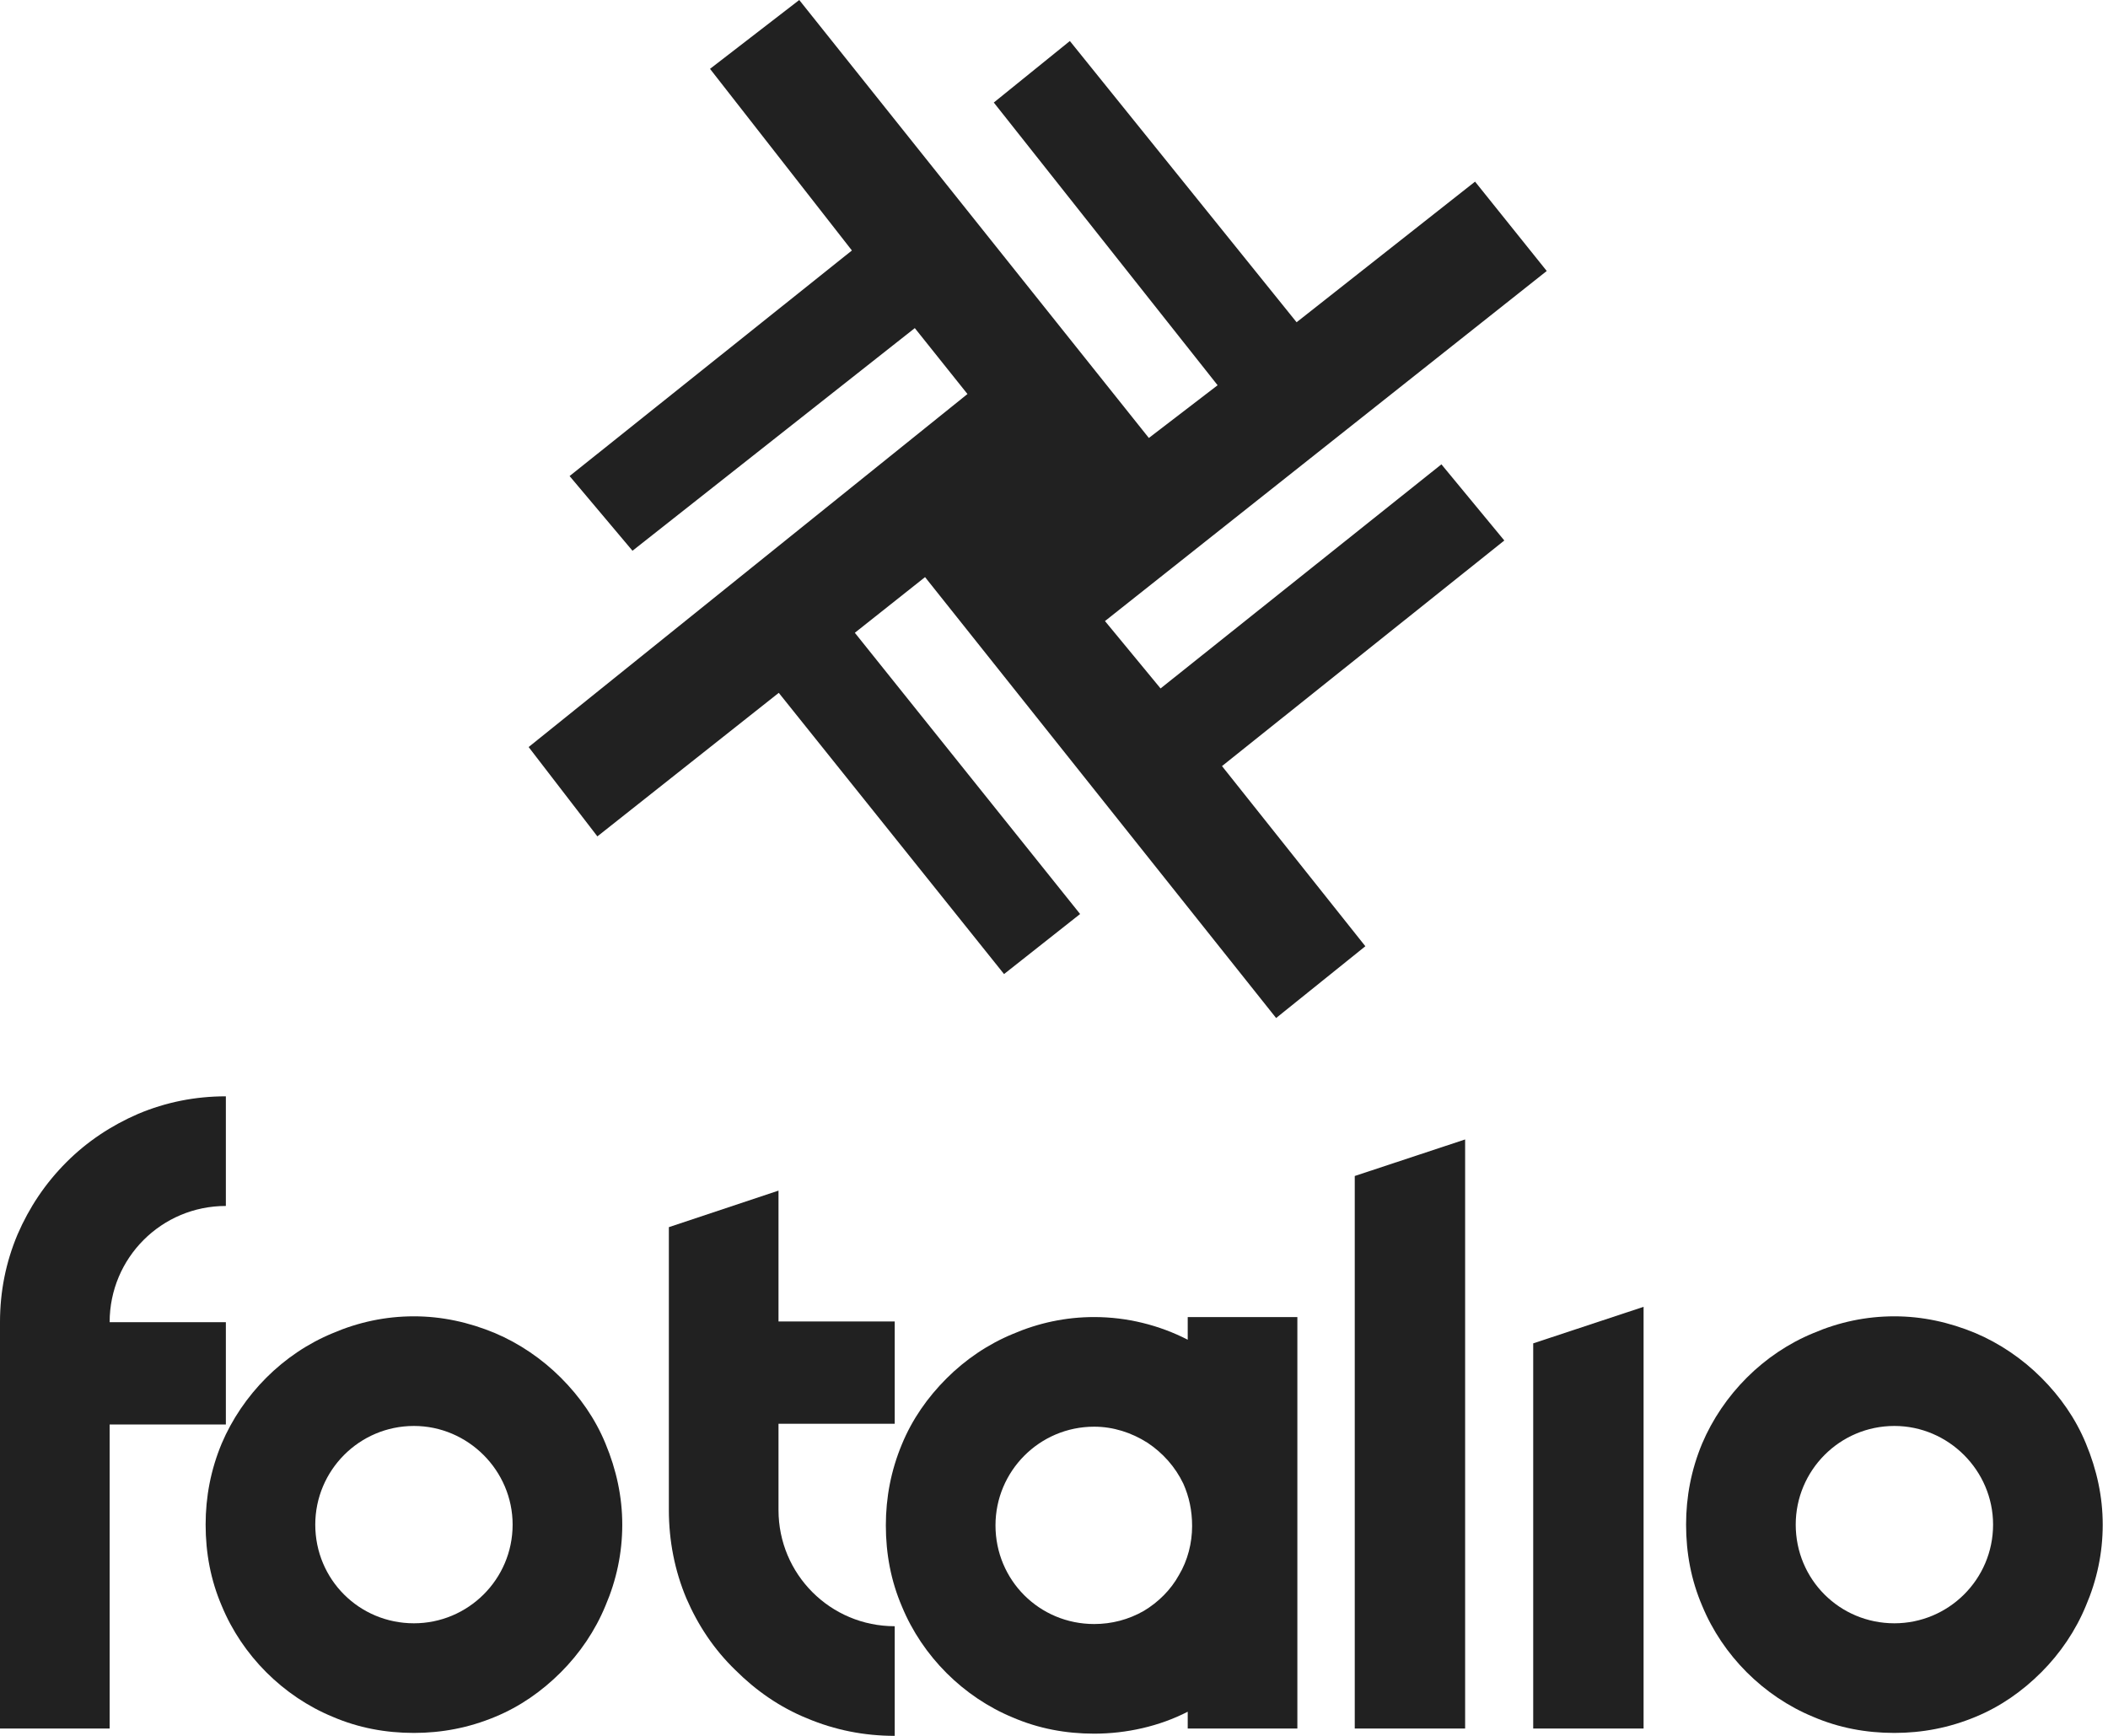 <svg width="323" height="266" viewBox="0 0 323 266" fill="none" xmlns="http://www.w3.org/2000/svg">
<path d="M176.034 67.114L122.466 0L108.793 10.55L130.534 38.383L87.276 72.95L96.914 84.397L140.172 50.279L148.241 60.38L81 114.475L91.534 128.167L119.328 106.17L153.845 149.266L165.5 140.063L130.983 96.967L141.741 88.437L195.534 156L209.207 145.001L187.241 117.393L230.5 82.826L220.862 71.154L177.828 105.496L169.31 95.171L237 41.525L226.017 27.833L198.672 49.381L163.931 6.285L152.276 15.712L186.569 59.033L176.034 67.114Z" fill="#212121"/>
<path d="M34.608 202.608H16.8C16.8 192.752 24.752 184.8 34.608 184.8V168C29.904 168 25.424 168.896 21.168 170.688C17.024 172.48 13.328 174.944 10.192 178.08C6.944 181.328 4.48 185.024 2.688 189.168C0.896 193.424 0 197.904 0 202.608V264.88H16.8V218.288H34.608V202.608Z" fill="#212121"/>
<path d="M63.427 265.552C67.683 265.552 71.827 264.768 75.859 263.088C79.667 261.52 83.027 259.168 85.939 256.256C88.851 253.344 91.203 249.872 92.771 246.064C94.451 242.144 95.347 238 95.347 233.632C95.347 229.376 94.451 225.232 92.771 221.2C91.203 217.392 88.851 214.032 85.939 211.12C83.027 208.208 79.555 205.856 75.859 204.288C71.827 202.608 67.683 201.712 63.427 201.712C59.059 201.712 54.915 202.608 50.995 204.288C47.187 205.856 43.715 208.208 40.803 211.12C37.891 214.032 35.539 217.504 33.971 221.2C32.291 225.232 31.507 229.376 31.507 233.632C31.507 238 32.291 242.144 33.971 246.064C35.539 249.872 37.891 253.344 40.803 256.256C43.715 259.168 47.187 261.52 50.995 263.088C54.915 264.768 59.059 265.552 63.427 265.552ZM63.427 218.512C71.715 218.512 78.547 225.344 78.547 233.632C78.547 242.032 71.715 248.752 63.427 248.752C55.027 248.752 48.307 242.032 48.307 233.632C48.307 225.344 55.027 218.512 63.427 218.512Z" fill="#212121"/>
<path d="M119.287 231.392V218.176H137.095V202.496H119.287V182.448L102.487 188.048V231.392C102.487 236.096 103.383 240.688 105.175 244.944C106.967 249.088 109.431 252.784 112.679 255.92C115.815 259.056 119.511 261.632 123.655 263.312C127.911 265.104 132.391 266 137.095 266V249.2C127.239 249.2 119.287 241.248 119.287 231.392Z" fill="#212121"/>
<path d="M198.79 201.824H181.99V205.296C177.622 203.056 172.694 201.824 167.654 201.824C163.286 201.824 159.142 202.72 155.222 204.4C151.414 205.968 147.942 208.32 145.03 211.232C142.118 214.144 139.766 217.504 138.198 221.312C136.518 225.344 135.734 229.488 135.734 233.744C135.734 238.112 136.518 242.256 138.198 246.176C139.766 249.984 142.118 253.456 145.03 256.368C147.942 259.28 151.414 261.632 155.222 263.2C159.142 264.88 163.286 265.664 167.654 265.664C172.582 265.664 177.622 264.544 181.99 262.304V264.88H198.79V201.824ZM175.27 246.848C172.918 248.192 170.342 248.864 167.654 248.864C159.254 248.864 152.534 242.144 152.534 233.744C152.534 225.456 159.254 218.624 167.654 218.624C170.566 218.624 173.366 219.52 175.83 221.088C178.182 222.656 180.086 224.784 181.318 227.36C182.214 229.376 182.662 231.504 182.662 233.856C182.662 236.432 181.99 239.12 180.646 241.36C179.414 243.6 177.51 245.504 175.27 246.848Z" fill="#212121"/>
<path d="M207.583 180.208V264.88H224.495V174.608L207.583 180.208Z" fill="#212121"/>
<path d="M234.927 205.856V264.88H251.839V200.256L234.927 205.856Z" fill="#212121"/>
<path d="M290.271 265.552C294.527 265.552 298.671 264.768 302.703 263.088C306.511 261.52 309.871 259.168 312.783 256.256C315.695 253.344 318.047 249.872 319.615 246.064C321.295 242.144 322.191 238 322.191 233.632C322.191 229.376 321.295 225.232 319.615 221.2C318.047 217.392 315.695 214.032 312.783 211.12C309.871 208.208 306.399 205.856 302.703 204.288C298.671 202.608 294.527 201.712 290.271 201.712C285.903 201.712 281.759 202.608 277.839 204.288C274.031 205.856 270.559 208.208 267.647 211.12C264.735 214.032 262.383 217.504 260.815 221.2C259.135 225.232 258.351 229.376 258.351 233.632C258.351 238 259.135 242.144 260.815 246.064C262.383 249.872 264.735 253.344 267.647 256.256C270.559 259.168 274.031 261.52 277.839 263.088C281.759 264.768 285.903 265.552 290.271 265.552ZM290.271 218.512C298.559 218.512 305.391 225.344 305.391 233.632C305.391 242.032 298.559 248.752 290.271 248.752C281.871 248.752 275.151 242.032 275.151 233.632C275.151 225.344 281.871 218.512 290.271 218.512Z" fill="#212121"/>
</svg>
